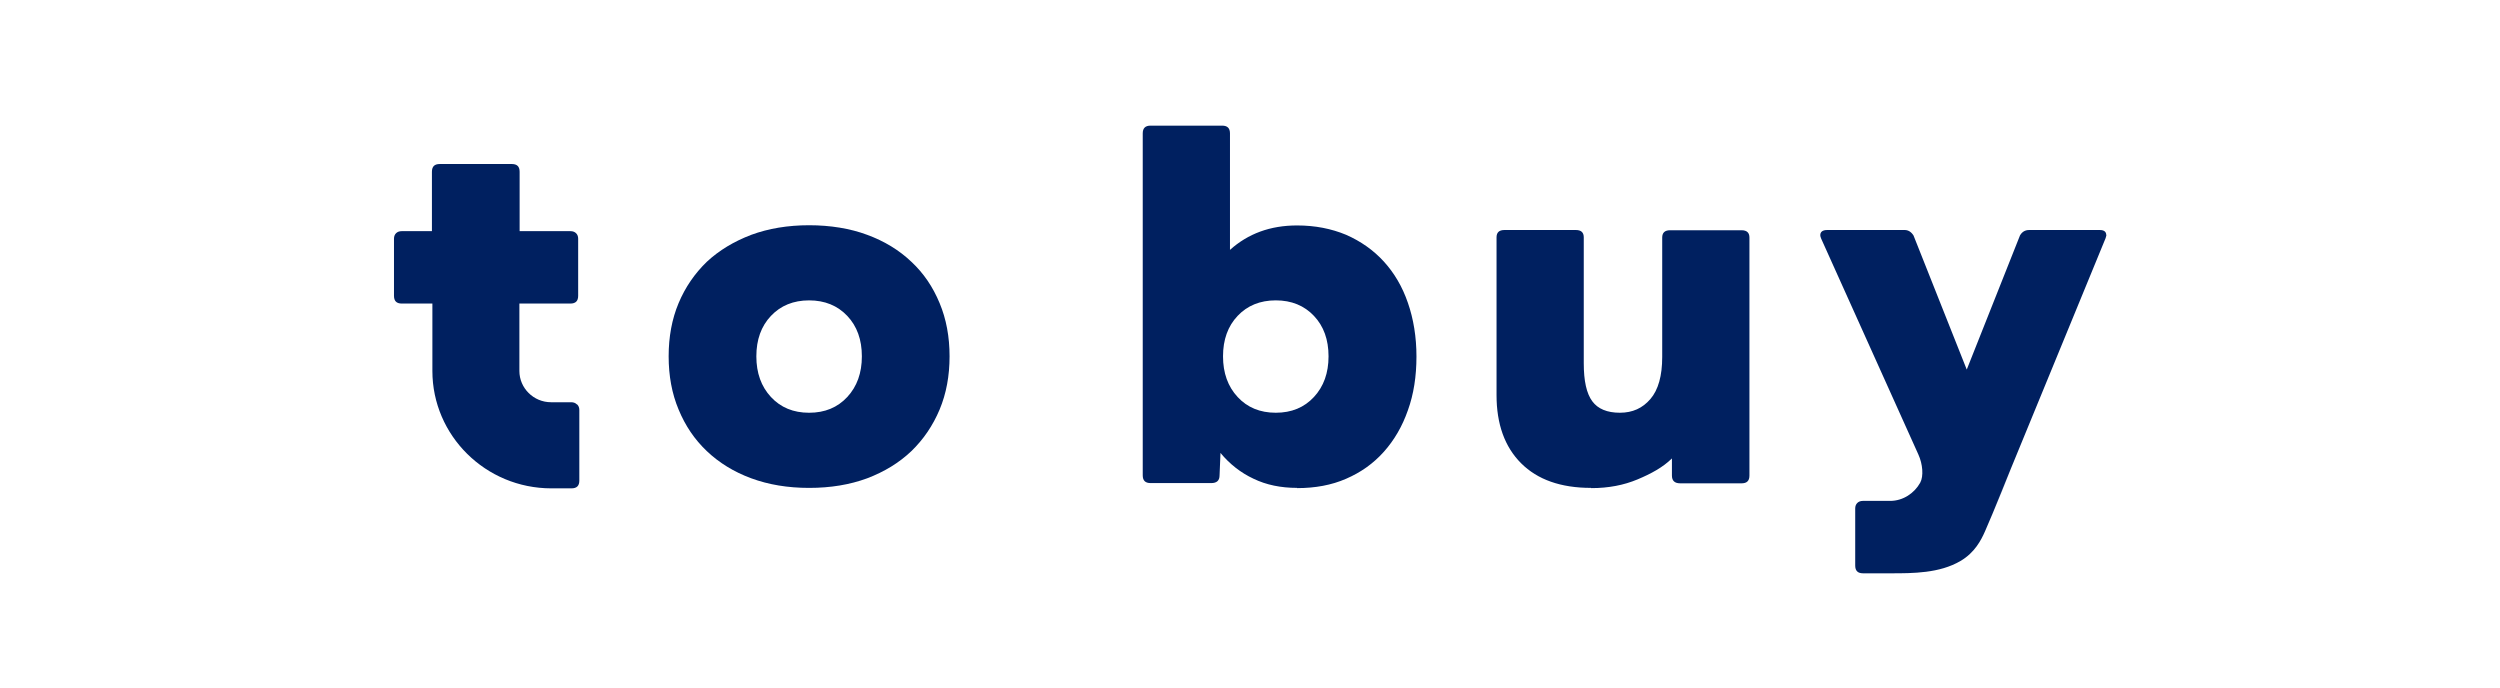 <svg width="200" height="55" viewBox="0 0 200 55" fill="none" xmlns="http://www.w3.org/2000/svg">
<g clip-path="url(#clip0_1505_17509)">
<path d="M64.728 39.032C63.025 39.032 61.489 38.776 60.101 38.264C58.712 37.753 57.528 37.022 56.547 36.09C55.565 35.158 54.825 34.062 54.288 32.764C53.751 31.485 53.492 30.06 53.492 28.507C53.492 26.954 53.751 25.529 54.288 24.249C54.825 22.97 55.584 21.874 56.547 20.942C57.528 20.029 58.712 19.316 60.101 18.786C61.489 18.274 63.044 18.019 64.728 18.019C66.413 18.019 68.005 18.274 69.375 18.786C70.763 19.298 71.929 20.01 72.91 20.942C73.891 21.856 74.632 22.952 75.169 24.249C75.705 25.529 75.965 26.954 75.965 28.507C75.965 30.06 75.705 31.485 75.169 32.764C74.632 34.044 73.873 35.158 72.91 36.09C71.929 37.022 70.763 37.734 69.375 38.264C67.986 38.776 66.45 39.032 64.728 39.032ZM64.728 33.02C65.987 33.02 67.005 32.6 67.783 31.759C68.56 30.919 68.949 29.841 68.949 28.507C68.949 27.173 68.56 26.095 67.783 25.273C67.005 24.45 65.987 24.03 64.728 24.03C63.47 24.03 62.452 24.45 61.674 25.273C60.897 26.095 60.508 27.173 60.508 28.507C60.508 29.841 60.897 30.919 61.674 31.759C62.452 32.6 63.47 33.02 64.728 33.02Z" fill="#002060"/>
<path d="M103.766 39.031C102.47 39.031 101.304 38.793 100.286 38.3C99.268 37.825 98.379 37.13 97.639 36.235L97.565 38.026C97.565 38.446 97.343 38.647 96.898 38.647H92.048C91.623 38.647 91.419 38.446 91.419 38.026V10.672C91.419 10.252 91.623 10.051 92.048 10.051H97.768C98.194 10.051 98.398 10.252 98.398 10.672V19.991C99.841 18.694 101.619 18.036 103.766 18.036C105.21 18.036 106.505 18.292 107.69 18.785C108.856 19.297 109.874 20.009 110.707 20.923C111.54 21.837 112.188 22.933 112.633 24.23C113.077 25.509 113.317 26.953 113.317 28.524C113.317 30.096 113.095 31.539 112.633 32.818C112.188 34.097 111.54 35.212 110.707 36.144C109.874 37.076 108.875 37.788 107.69 38.3C106.524 38.812 105.21 39.049 103.766 39.049V39.031ZM102.063 33.019C103.322 33.019 104.34 32.599 105.117 31.758C105.895 30.918 106.283 29.84 106.283 28.506C106.283 27.172 105.895 26.094 105.117 25.272C104.34 24.449 103.322 24.029 102.063 24.029C100.804 24.029 99.786 24.449 99.008 25.272C98.231 26.094 97.842 27.172 97.842 28.506C97.842 29.84 98.231 30.918 99.008 31.758C99.786 32.599 100.804 33.019 102.063 33.019Z" fill="#002060"/>
<path d="M127.275 39.031C124.869 39.031 122.999 38.373 121.685 37.057C120.371 35.742 119.723 33.915 119.723 31.612V18.986C119.723 18.602 119.926 18.401 120.352 18.401H126.072C126.498 18.401 126.701 18.602 126.701 18.986V29.054C126.701 30.479 126.923 31.484 127.386 32.106C127.83 32.709 128.571 33.019 129.589 33.019C130.607 33.019 131.403 32.654 132.032 31.923C132.662 31.192 132.977 30.059 132.977 28.561V19.004C132.977 18.621 133.18 18.42 133.606 18.42H139.326C139.752 18.42 139.955 18.621 139.955 19.004V38.044C139.955 38.465 139.752 38.666 139.326 38.666H134.42C133.976 38.666 133.754 38.465 133.754 38.044V36.674C133.032 37.386 132.088 37.898 130.996 38.355C129.904 38.812 128.682 39.049 127.312 39.049L127.275 39.031Z" fill="#002060"/>
<path d="M46.142 32.344C46.031 32.234 45.883 32.179 45.698 32.179H44.087C42.681 32.179 41.551 31.046 41.551 29.676C41.551 29.329 41.551 28.945 41.551 28.506V24.285H45.624C46.05 24.285 46.253 24.084 46.253 23.664V19.096C46.253 18.913 46.198 18.767 46.087 18.658C45.976 18.548 45.828 18.493 45.642 18.493H41.57V13.742C41.57 13.322 41.366 13.121 40.941 13.121H35.184C34.758 13.121 34.554 13.322 34.554 13.742V18.493H32.129C31.944 18.493 31.796 18.548 31.685 18.658C31.574 18.767 31.519 18.913 31.519 19.096V23.664C31.519 24.084 31.722 24.285 32.148 24.285H34.591V29.219C34.591 29.365 34.591 29.511 34.591 29.676C34.591 34.847 38.849 39.068 44.106 39.068H45.717C46.142 39.068 46.346 38.867 46.346 38.447V32.8C46.346 32.618 46.29 32.472 46.179 32.362L46.142 32.344Z" fill="#002060"/>
<path d="M168.502 18.822C168.502 18.547 168.335 18.401 167.983 18.401H162.338C162.004 18.401 161.764 18.547 161.597 18.84L157.34 29.566L153.082 18.84C152.897 18.547 152.656 18.401 152.379 18.401H146.177C145.807 18.401 145.622 18.547 145.622 18.822C145.622 18.876 145.641 18.968 145.696 19.096C145.696 19.096 151.86 32.782 153.471 36.363C153.822 37.131 153.896 38.099 153.619 38.611C153.156 39.451 152.249 40.072 151.212 40.072H150.398H149.028C148.843 40.072 148.695 40.127 148.584 40.237C148.473 40.346 148.417 40.493 148.417 40.675V45.243C148.417 45.664 148.621 45.865 149.047 45.865H151.249C153.045 45.865 155.155 45.865 156.84 44.878C157.987 44.202 158.487 43.215 158.802 42.503C159.542 40.822 160.857 37.551 160.857 37.551L159.283 41.352L168.446 19.059C168.483 18.913 168.52 18.822 168.52 18.785L168.502 18.822Z" fill="#002060"/>
</g>
<defs>
<clipPath id="clip0_1505_17509">
<rect width="137" height="35.85" fill="white" transform="translate(31.5 10.052)"/>
</clipPath>
</defs>
</svg>

